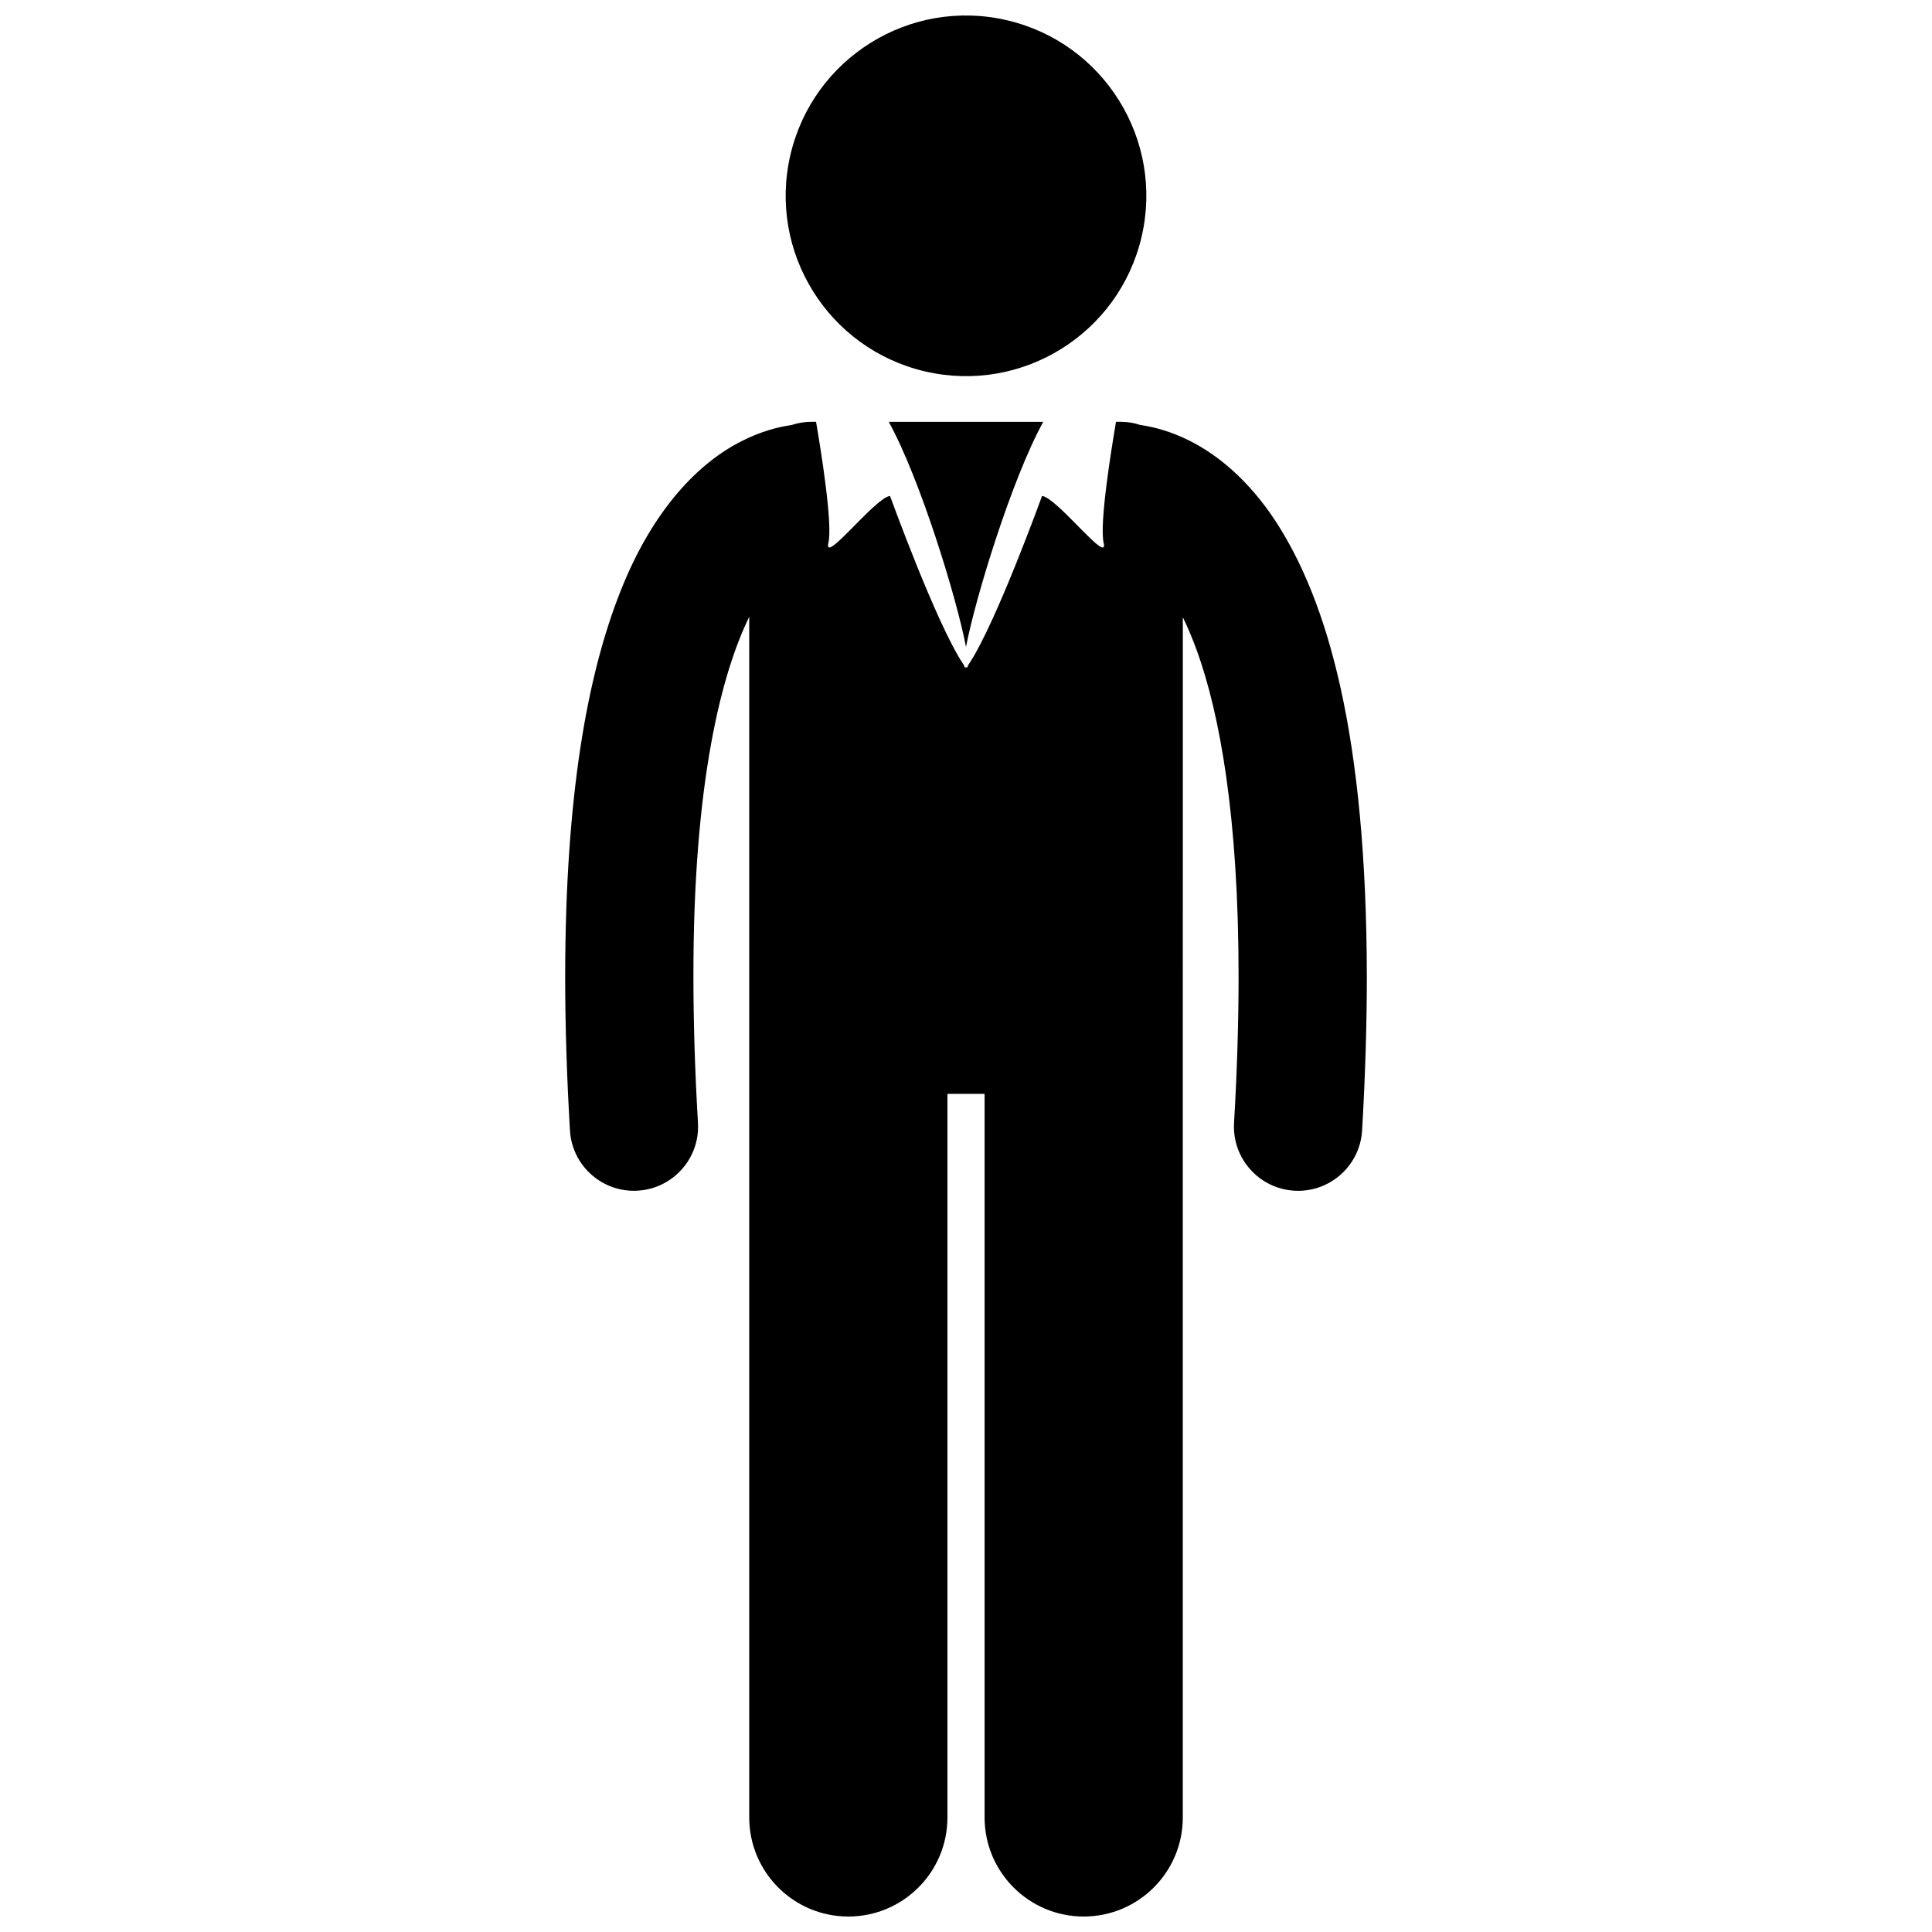 <?xml version="1.0" encoding="UTF-8"?>
<!-- Uploaded to: ICON Repo, www.svgrepo.com, Generator: ICON Repo Mixer Tools -->
<svg width="800px" height="800px" version="1.1" viewBox="144 144 512 512" xmlns="http://www.w3.org/2000/svg">
 <defs>
  <clipPath id="b">
   <path d="m293 255h214v396.9h-214z"/>
  </clipPath>
  <clipPath id="a">
   <path d="m352 148.09h96v95.906h-96z"/>
  </clipPath>
 </defs>
 <g clip-path="url(#b)">
  <path d="m459.25 260.8c-4.934-2.488-9.453-3.66-13.055-4.176-1.621-0.539-3.352-0.84-5.152-0.84h-1.285c-0.031 0.164-0.059 0.336-0.09 0.523-1.109 6.512-4.371 26.523-3.188 31.559 1.094 4.641-6.844-4.988-12.34-9.852-1.652-1.461-3.082-2.492-3.988-2.578 0 0-12.242 33.832-19.344 44.48-0.094 0.141-0.184 0.262-0.266 0.371-0.062 0.512-0.234 0.711-0.531 0.535-0.297 0.176-0.465-0.023-0.527-0.535-0.086-0.109-0.176-0.227-0.27-0.371-7.098-10.652-19.344-44.48-19.344-44.48-0.906 0.082-2.344 1.121-4 2.586-5.5 4.863-13.422 14.473-12.332 9.84 1.184-5.035-2.074-25.047-3.188-31.555-0.031-0.188-0.062-0.359-0.09-0.523h-1.285c-1.805 0-3.531 0.301-5.156 0.84-3.606 0.516-8.129 1.684-13.066 4.176-11.426 5.664-23.742 18.059-32.367 40.016-8.723 22.051-14.578 53.93-14.609 102.06 0 12.438 0.402 25.969 1.266 40.695 0.527 9.031 8.016 16 16.949 16 0.332 0 0.668-0.012 1.008-0.031 9.367-0.551 16.52-8.594 15.969-17.961-0.828-14.129-1.203-26.996-1.203-38.707-0.07-51.438 7.426-80.332 14.789-95.414v318.18c0 14.508 11.762 26.262 26.262 26.262 14.504 0 26.266-11.754 26.266-26.262v-191.75h9.844v191.75c0 14.508 11.762 26.262 26.262 26.262 14.504 0 26.266-11.754 26.266-26.262v-208.16l0.004-40.223v-69.688c1.258 2.582 2.527 5.539 3.773 8.988 5.984 16.598 11.023 43.824 11.004 86.324 0 11.715-0.375 24.582-1.199 38.711-0.547 9.371 6.606 17.406 15.98 17.957 0.336 0.02 0.672 0.031 1.008 0.031 8.93 0 16.418-6.973 16.949-16.004 0.855-14.73 1.246-28.254 1.254-40.691-0.09-64.113-10.328-99.594-24.293-120.93-6.981-10.598-15.137-17.387-22.684-21.148z"/>
 </g>
 <path d="m420.47 255.79h-40.938c8.383 15.254 18.074 46.949 20.469 59.664 2.398-12.715 12.082-44.41 20.469-59.664z"/>
 <g clip-path="url(#a)">
  <path d="m410.84 149.36c25.699 5.988 41.684 31.672 35.699 57.375-5.984 25.699-31.672 41.684-57.375 35.695-25.699-5.984-41.684-31.672-35.699-57.371 5.984-25.699 31.672-41.684 57.375-35.699"/>
 </g>
</svg>